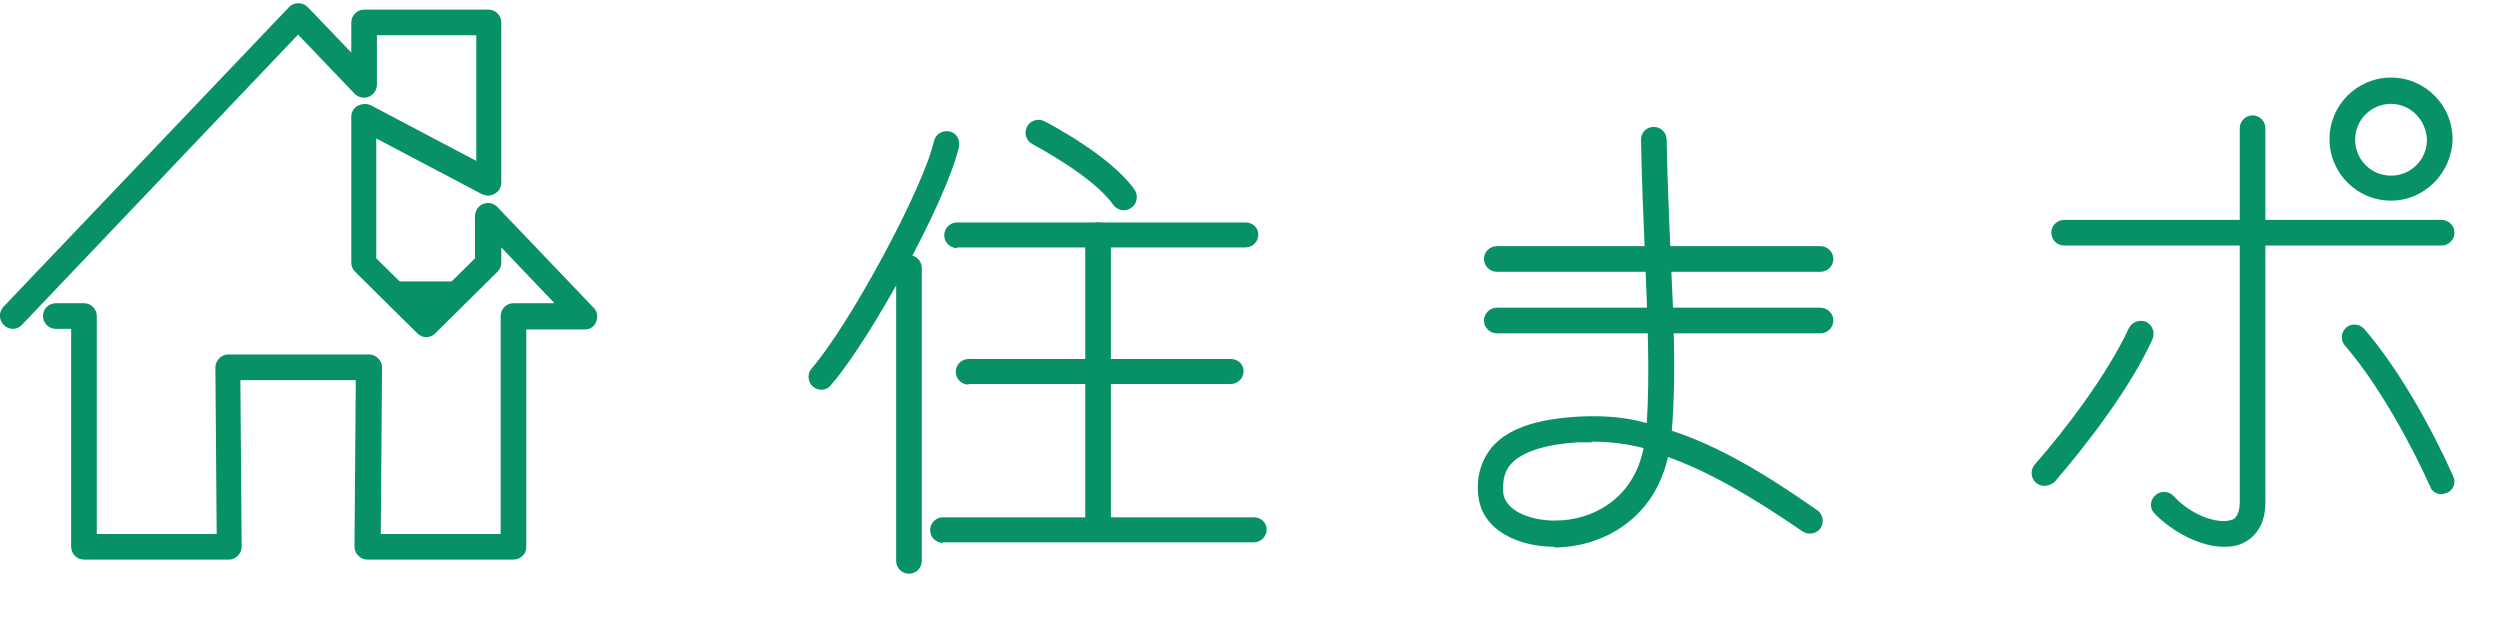 <?xml version="1.0" encoding="UTF-8"?>
<svg xmlns="http://www.w3.org/2000/svg" version="1.1" viewBox="0 0 390 100">
  <defs>
    <style>
      .cls-1 {
        fill: #089167;
      }
    </style>
  </defs>
  <!-- Generator: Adobe Illustrator 28.6.0, SVG Export Plug-In . SVG Version: 1.2.0 Build 709)  -->
  <g>
    <g id="_レイヤー_1" data-name="レイヤー_1">
      <g>
        <g>
          <path class="cls-1" d="M80.1,87.3h-22.8c-.5,0-1-.2-1.4-.6s-.6-.9-.6-1.4l.2-26h-18l.2,26c0,.5-.2,1-.6,1.4-.4.4-.9.6-1.4.6H13.1c-1.1,0-2-.9-2-2v-34h-2.4c-1.1,0-2-.9-2-2s.9-2,2-2h4.4c1.1,0,2,.9,2,2v34h18.7l-.2-26c0-.5.2-1,.6-1.4.4-.4.9-.6,1.4-.6h22c.5,0,1,.2,1.4.6.4.4.6.9.6,1.4l-.2,26h18.7v-34c0-1.1.9-2,2-2h6.4l-8.3-8.7v2.4c0,.5-.2,1-.6,1.4l-9.7,9.6c-.8.8-2,.8-2.8,0l-9.7-9.6c-.4-.4-.6-.9-.6-1.4v-22.8c0-.7.4-1.4,1-1.7s1.3-.4,2-.1l16.5,8.7V5.5h-15.5v7.7c0,.8-.5,1.6-1.3,1.9-.8.3-1.6.1-2.2-.5l-8.8-9.2L3.4,50.7c-.8.8-2,.8-2.8,0-.8-.8-.8-2-.1-2.8L45.1,1.1c.8-.8,2.1-.8,2.9,0l6.8,7.1V3.5c0-1.1.9-2,2-2h19.4c1.1,0,2,.9,2,2v25c0,.7-.4,1.4-1,1.7-.6.4-1.3.4-2,.1l-16.5-8.7v18.7l7.7,7.6,7.7-7.6v-6.6c0-.8.5-1.6,1.3-1.9.8-.3,1.6-.1,2.2.5l15,15.7c.6.6.7,1.4.4,2.2s-1,1.2-1.8,1.2h-9.1v34c0,1-.9,1.9-2,1.9Z"/>
          <polygon class="cls-1" points="66.5 50.7 60 43.9 72.9 43.9 66.5 50.7"/>
        </g>
        <g>
          <path class="cls-1" d="M284,42.4h-50.5c-1.1,0-2-.9-2-2s.9-2,2-2h50.5c1.1,0,2,.9,2,2s-.9,2-2,2Z"/>
          <path class="cls-1" d="M284,52h-50.5c-1.1,0-2-.9-2-2s.9-2,2-2h50.5c1.1,0,2,.9,2,2s-.9,2-2,2Z"/>
          <path class="cls-1" d="M242.5,85.3c-5.5,0-11.4-2.5-11.9-8.1-.3-2.9.5-5.4,2.1-7.4,2.5-2.9,6.8-4.4,13.4-4.8,3.7-.2,7.3,0,10.8,1,.5-8,.1-16.6-.3-26.5-.2-5.3-.5-11.2-.6-17.7,0-1.1.8-2,2-2h0c1.1,0,2,.9,2,2,.1,6.4.4,12.1.6,17.6.5,10.4.9,19.4.2,27.8,7.4,2.4,14.7,6.8,22.7,12.4.9.6,1.1,1.9.5,2.8s-1.9,1.1-2.8.5c-8.3-5.7-15-9.5-21-11.6-2.1,9.5-10,14-17.5,14.1,0,0-.1,0-.2,0ZM248.3,69c-.7,0-1.3,0-2,0-5.3.3-8.9,1.5-10.6,3.4-1,1.1-1.3,2.5-1.2,4.4.3,3.3,5.2,4.5,8.2,4.4,5.5,0,12.1-3.2,13.7-11.3-2.7-.7-5.4-1-8.1-1Z"/>
        </g>
        <g>
          <path class="cls-1" d="M380.9,38.3h-58.9c-1.1,0-2-.9-2-2s.9-2,2-2h58.9c1.1,0,2,.9,2,2s-.9,2-2,2Z"/>
          <path class="cls-1" d="M346.9,85.3c-3.7,0-8.1-2.4-10.8-5.2-.8-.8-.7-2.1.1-2.8.8-.8,2.1-.7,2.8,0,2.9,3.2,7.1,4.5,9.1,3.8.3,0,1.3-.5,1.3-2.8V20c0-1.1.9-2,2-2s2,.9,2,2v58.4c0,4.3-2.4,5.9-3.9,6.5-.7.3-1.6.4-2.6.4Z"/>
          <path class="cls-1" d="M380.9,77.1c-.8,0-1.5-.4-1.8-1.2-3-6.7-8.1-16-13.3-22-.7-.8-.6-2.1.2-2.8.8-.7,2.1-.6,2.8.2,5.5,6.3,10.8,16,13.9,23,.5,1,0,2.2-1,2.6-.2,0-.5.2-.8.2Z"/>
          <path class="cls-1" d="M318.9,75.8c-.5,0-.9-.2-1.3-.5-.8-.7-.9-2-.2-2.8,5-5.7,11.4-14.2,14.7-21.3.5-1,1.7-1.4,2.7-1,1,.5,1.4,1.7,1,2.7-3.4,7.5-10.2,16.4-15.3,22.3-.5.4-1.1.6-1.6.6Z"/>
          <path class="cls-1" d="M373,31.3c-5.3,0-9.6-4.3-9.6-9.6s4.3-9.6,9.6-9.6,9.6,4.3,9.6,9.6c-.1,5.3-4.4,9.6-9.6,9.6ZM373,16.2c-3.1,0-5.6,2.5-5.6,5.6s2.5,5.6,5.6,5.6,5.6-2.5,5.6-5.6c-.1-3.1-2.6-5.6-5.6-5.6Z"/>
        </g>
        <g>
          <path class="cls-1" d="M128.1,60.8c-.5,0-.9-.2-1.3-.5-.8-.7-.9-2-.2-2.8,5.9-6.8,17.4-28,19.1-35.5.3-1.1,1.3-1.7,2.4-1.5,1.1.2,1.7,1.3,1.5,2.4-2,8.7-14.1,30.5-20,37.2-.4.5-.9.7-1.5.7Z"/>
          <path class="cls-1" d="M149.3,38.7c-1.1,0-2-.9-2-2s.9-2,2-2h45c1.1,0,2,.8,2,1.9s-.9,2-2,2h-45Z"/>
          <path class="cls-1" d="M151.1,60c-1.1,0-2-.9-2-2s.9-2,2-2h40.9c1.1,0,2,.8,2,1.9s-.9,2-2,2h-40.9Z"/>
          <path class="cls-1" d="M147.1,84.7c-1.1,0-2-.9-2-2s.9-2,2-2h48.5c1.1,0,2,.8,2,1.9s-.9,2-2,2h-48.5Z"/>
          <path class="cls-1" d="M175.3,32.8c-.6,0-1.2-.3-1.6-.8-3.2-4.6-12.5-9.4-12.6-9.5-1-.5-1.4-1.7-.9-2.7s1.7-1.4,2.7-.9c.4.2,10.3,5.3,14.1,10.7.6.9.4,2.2-.5,2.8-.4.3-.8.4-1.2.4Z"/>
          <path class="cls-1" d="M141.8,89.5c-1.1,0-2-.9-2-2v-45.7c0-1.1.9-2,2-2s2,.9,2,2v45.7c0,1.1-.9,2-2,2Z"/>
          <path class="cls-1" d="M171.3,82.9c-1.1,0-2-.9-2-2v-44.2c0-1.1.9-2,2-2s2,.9,2,2v44.2c0,1.1-.9,2-2,2Z"/>
        </g>
      </g>
    </g>
  </g>
</svg>